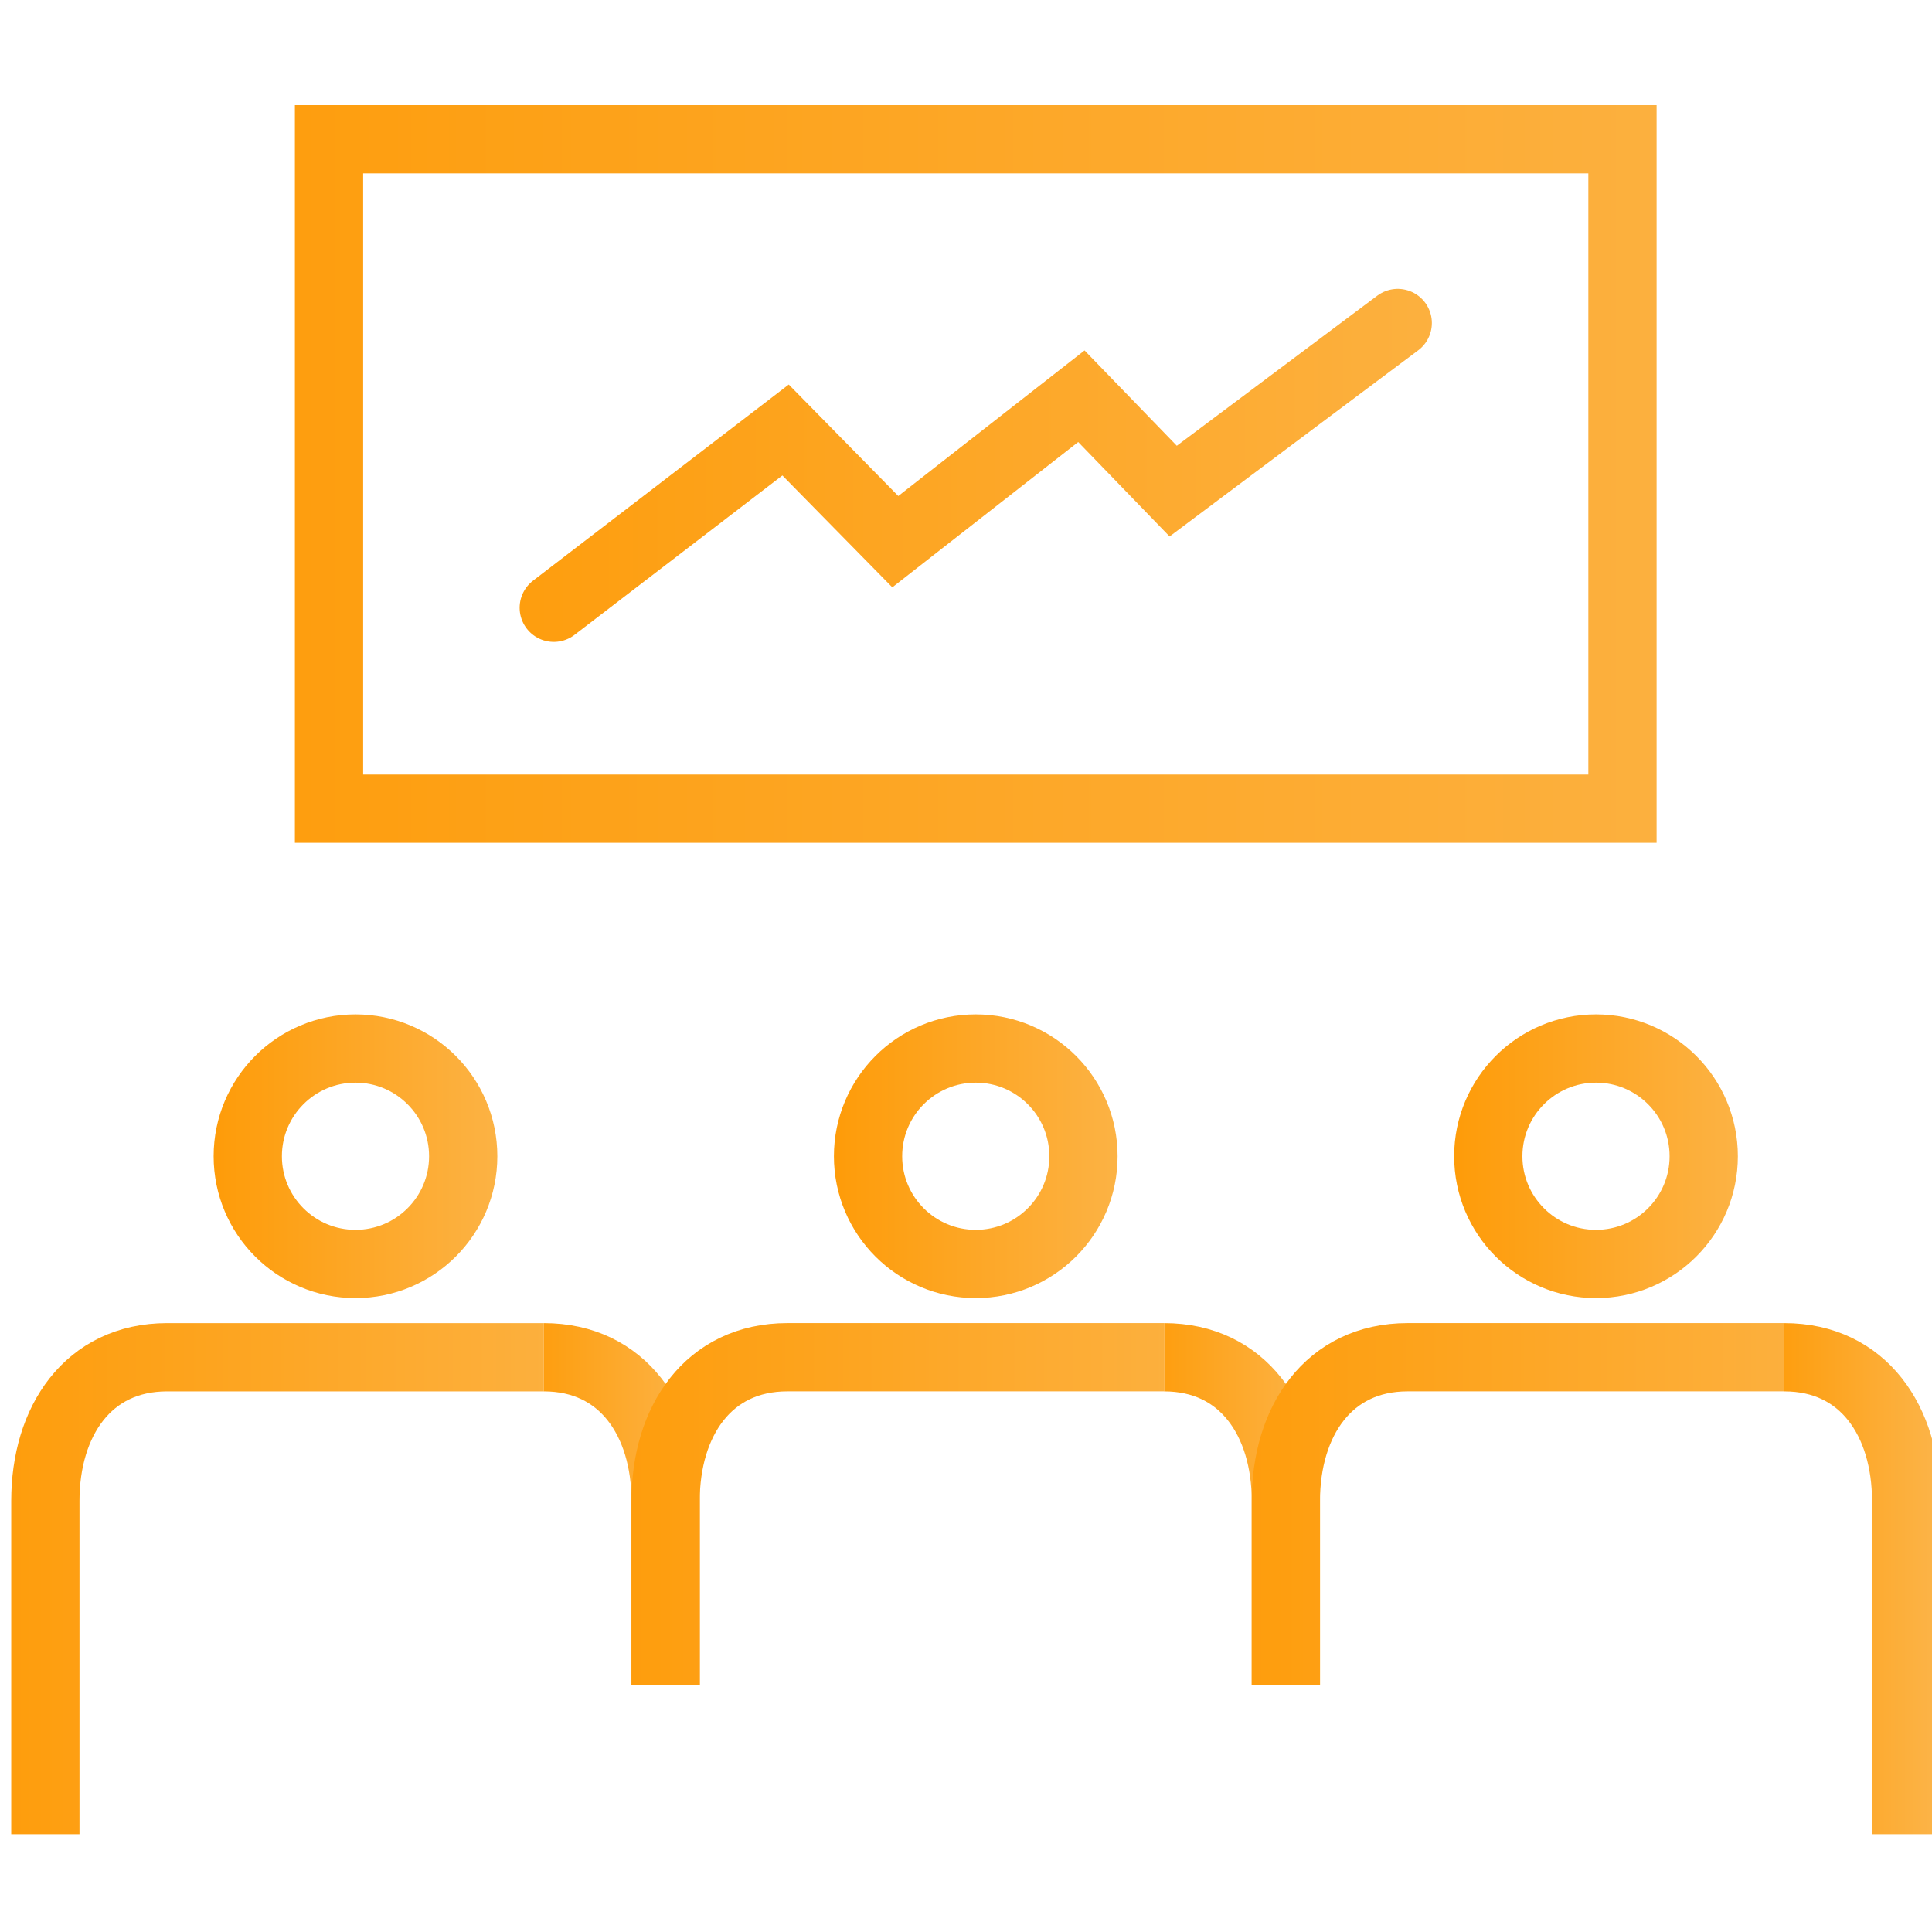 <?xml version="1.0" encoding="UTF-8"?>
<svg width="90px" height="90px" viewBox="0 0 90 90" version="1.1" xmlns="http://www.w3.org/2000/svg" xmlns:xlink="http://www.w3.org/1999/xlink">
    <!-- Generator: Sketch 63.1 (92452) - https://sketch.com -->
    <title>Strategy Icon</title>
    <desc>Created with Sketch.</desc>
    <defs>
        <linearGradient x1="-31.174%" y1="18.826%" x2="131.174%" y2="18.826%" id="linearGradient-1">
            <stop stop-color="#FE9902" offset="0%"></stop>
            <stop stop-color="#FCB54B" offset="100%"></stop>
        </linearGradient>
        <linearGradient x1="-31.174%" y1="18.826%" x2="131.174%" y2="18.826%" id="linearGradient-2">
            <stop stop-color="#FE9902" offset="0%"></stop>
            <stop stop-color="#FCB54B" offset="100%"></stop>
        </linearGradient>
        <linearGradient x1="-31.174%" y1="18.826%" x2="131.174%" y2="18.826%" id="linearGradient-3">
            <stop stop-color="#FE9902" offset="0%"></stop>
            <stop stop-color="#FCB54B" offset="100%"></stop>
        </linearGradient>
        <linearGradient x1="-31.174%" y1="18.826%" x2="131.174%" y2="18.826%" id="linearGradient-4">
            <stop stop-color="#FE9902" offset="0%"></stop>
            <stop stop-color="#FCB54B" offset="100%"></stop>
        </linearGradient>
        <linearGradient x1="-31.174%" y1="18.826%" x2="131.174%" y2="18.826%" id="linearGradient-5">
            <stop stop-color="#FE9902" offset="0%"></stop>
            <stop stop-color="#FCB54B" offset="100%"></stop>
        </linearGradient>
        <linearGradient x1="-31.174%" y1="18.826%" x2="131.174%" y2="18.826%" id="linearGradient-6">
            <stop stop-color="#FE9902" offset="0%"></stop>
            <stop stop-color="#FCB54B" offset="100%"></stop>
        </linearGradient>
        <linearGradient x1="-31.174%" y1="18.826%" x2="131.174%" y2="18.826%" id="linearGradient-7">
            <stop stop-color="#FE9902" offset="0%"></stop>
            <stop stop-color="#FCB54B" offset="100%"></stop>
        </linearGradient>
        <polygon id="path-8" points="0 86.555 88.908 86.555 88.908 0 0 0"></polygon>
        <linearGradient x1="-31.174%" y1="18.826%" x2="131.174%" y2="18.826%" id="linearGradient-10">
            <stop stop-color="#FE9902" offset="0%"></stop>
            <stop stop-color="#FCB54B" offset="100%"></stop>
        </linearGradient>
        <linearGradient x1="-31.174%" y1="18.826%" x2="131.174%" y2="18.826%" id="linearGradient-11">
            <stop stop-color="#FE9902" offset="0%"></stop>
            <stop stop-color="#FCB54B" offset="100%"></stop>
        </linearGradient>
        <linearGradient x1="-31.174%" y1="18.826%" x2="131.174%" y2="18.826%" id="linearGradient-12">
            <stop stop-color="#FE9902" offset="0%"></stop>
            <stop stop-color="#FCB54B" offset="100%"></stop>
        </linearGradient>
    </defs>
    <g id="Strategy-Icon" stroke="none" stroke-width="1" fill="none" fill-rule="evenodd">
        <g id="Group-44" transform="translate(1, 0)">
            <path d="M20.578,53.862 C20.578,56.634 18.331,58.88 15.56,58.88 C12.788,58.88 10.542,56.634 10.542,53.862 C10.542,51.091 12.788,48.844 15.56,48.844 C18.331,48.844 20.578,51.091 20.578,53.862 Z" id="Stroke-1" stroke="url(#linearGradient-1)" stroke-width="3.18"></path>
            <line x1="23.595" y1="85.442" x2="23.595" y2="73.427" id="Stroke-5" stroke="url(#linearGradient-2)" stroke-width="3.18"></line>
            <line x1="7.525" y1="73.427" x2="7.525" y2="85.442" id="Stroke-7" stroke="url(#linearGradient-2)" stroke-width="3.18"></line>
            <path d="M1.113,85.442 L1.113,69.916 C1.113,66.221 3.088,63.226 6.784,63.226 L24.336,63.226" id="Stroke-9" stroke="url(#linearGradient-3)" stroke-width="3.18"></path>
            <path d="M24.336,63.226 L24.336,63.226 C28.031,63.226 30.007,66.221 30.007,69.917 L30.007,78.508" id="Stroke-11" stroke="url(#linearGradient-4)" stroke-width="3.18"></path>
            <path d="M49.472,53.862 C49.472,56.634 47.225,58.88 44.454,58.88 C41.683,58.88 39.437,56.634 39.437,53.862 C39.437,51.091 41.683,48.844 44.454,48.844 C47.225,48.844 49.472,51.091 49.472,53.862 Z" id="Stroke-13" stroke="url(#linearGradient-1)" stroke-width="3.18"></path>
            <line x1="52.489" y1="85.442" x2="52.489" y2="73.427" id="Stroke-17" stroke="url(#linearGradient-2)" stroke-width="3.18"></line>
            <line x1="36.419" y1="73.427" x2="36.419" y2="85.442" id="Stroke-19" stroke="url(#linearGradient-2)" stroke-width="3.18"></line>
            <path d="M30.007,78.508 L30.007,69.916 C30.007,66.221 31.983,63.225 35.678,63.225 L53.23,63.225" id="Stroke-21" stroke="url(#linearGradient-5)" stroke-width="3.18"></path>
            <path d="M53.23,63.226 L53.23,63.226 C56.925,63.226 58.901,66.221 58.901,69.916 L58.901,78.508" id="Stroke-23" stroke="url(#linearGradient-4)" stroke-width="3.18"></path>
            <path d="M78.366,53.862 C78.366,56.634 76.119,58.88 73.348,58.88 C70.577,58.88 68.33,56.634 68.33,53.862 C68.33,51.091 70.577,48.844 73.348,48.844 C76.119,48.844 78.366,51.091 78.366,53.862 Z" id="Stroke-25" stroke="url(#linearGradient-6)" stroke-width="3.18"></path>
            <line x1="81.383" y1="85.442" x2="81.383" y2="73.427" id="Stroke-29" stroke="url(#linearGradient-2)" stroke-width="3.18"></line>
            <line x1="65.313" y1="73.427" x2="65.313" y2="85.442" id="Stroke-31" stroke="url(#linearGradient-2)" stroke-width="3.18"></line>
            <path d="M58.901,78.508 L58.901,69.917 C58.901,66.221 60.877,63.225 64.572,63.225 L82.124,63.225" id="Stroke-33" stroke="url(#linearGradient-5)" stroke-width="3.18"></path>
            <path d="M82.124,63.226 C85.82,63.226 87.796,66.221 87.796,69.917 L87.796,85.442" id="Stroke-35" stroke="url(#linearGradient-7)" stroke-width="3.18"></path>
            <mask id="mask-9" fill="white">
                <use xlink:href="#path-8"></use>
            </mask>
            <g id="Clip-38"></g>
            <polygon id="Stroke-37" stroke="url(#linearGradient-10)" stroke-width="3.18" stroke-linecap="round" mask="url(#mask-9)" points="14.327 37.672 74.581 37.672 74.581 6.487 14.327 6.487"></polygon>
            <line x1="7.525" y1="85.442" x2="81.383" y2="85.442" id="Stroke-42" stroke="url(#linearGradient-11)" stroke-width="3.18" stroke-linecap="round" mask="url(#mask-9)"></line>
            <polyline id="Stroke-43" stroke="url(#linearGradient-12)" stroke-width="3.18" stroke-linecap="round" mask="url(#mask-9)" points="24.797 28.312 35.595 20.031 40.707 25.233 49.375 18.458 53.652 22.878 64.112 15.047"></polyline>
        </g>
    </g>
</svg>